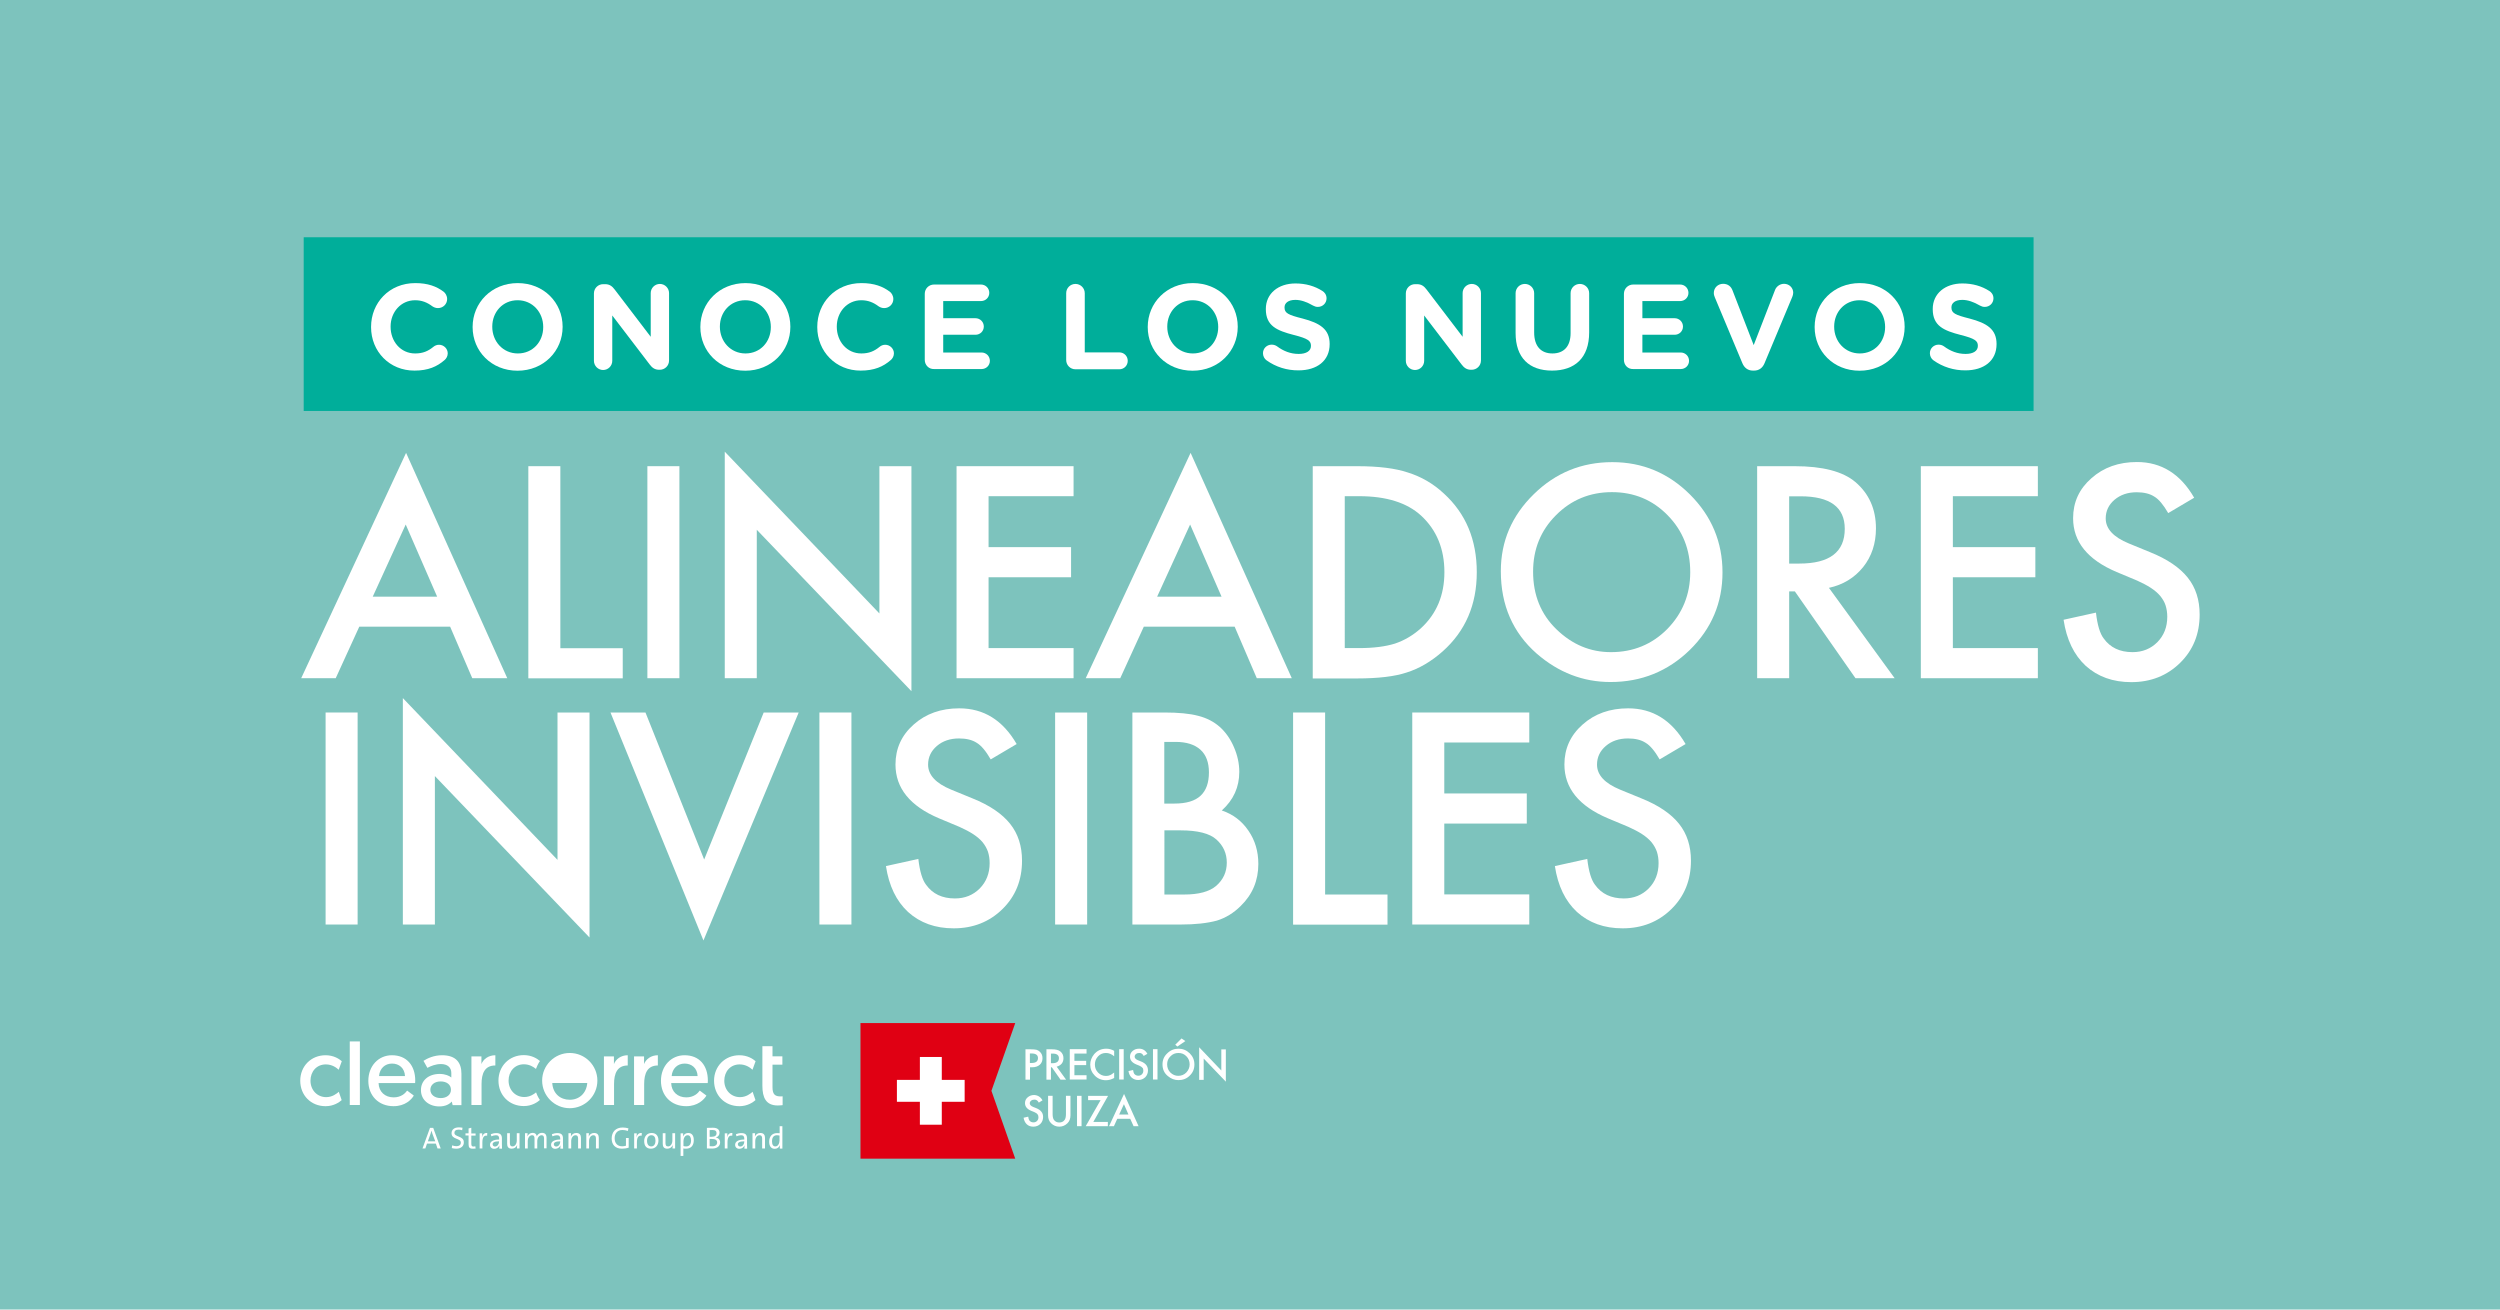 <?xml version="1.0" encoding="utf-8"?>
<!-- Generator: Adobe Illustrator 28.1.0, SVG Export Plug-In . SVG Version: 6.00 Build 0)  -->
<svg version="1.1" id="Capa_1" xmlns="http://www.w3.org/2000/svg" xmlns:xlink="http://www.w3.org/1999/xlink" x="0px" y="0px"
	 viewBox="0 0 210 110" style="enable-background:new 0 0 210 110;" xml:space="preserve">
<style type="text/css">
	.st0{fill:#7DC3BD;}
	.st1{fill:#00AE9A;}
	.st2{fill:#FFFFFF;}
	.st3{fill:#E00013;}
</style>
<rect class="st0" width="210" height="110"/>
<g>
	<g>
		<rect x="25.51" y="19.93" class="st1" width="145.31" height="14.59"/>
		<g>
			<g>
				<path class="st2" d="M37.81,52.64h-7.63l-1.98,4.33h-2.9l8.81-18.93l8.5,18.93h-2.94L37.81,52.64z M36.72,50.12l-2.64-6.06
					l-2.77,6.06H36.72z"/>
				<path class="st2" d="M47.07,39.16v15.29h5.24v2.53h-7.93V39.16H47.07z"/>
				<path class="st2" d="M57.07,39.16v17.81h-2.69V39.16H57.07z"/>
				<path class="st2" d="M60.88,56.97V37.94l12.99,13.59V39.16h2.69v18.9L63.57,44.5v12.47H60.88z"/>
				<path class="st2" d="M90.18,41.68h-7.14v4.28h6.93v2.53h-6.93v5.95h7.14v2.53h-9.83V39.16h9.83V41.68z"/>
				<path class="st2" d="M103.71,52.64h-7.63l-1.98,4.33h-2.9l8.81-18.93l8.5,18.93h-2.94L103.71,52.64z M102.61,50.12l-2.64-6.06
					l-2.77,6.06H102.61z"/>
				<path class="st2" d="M110.27,56.97V39.16h3.74c1.79,0,3.21,0.18,4.25,0.53c1.12,0.35,2.13,0.93,3.03,1.77
					c1.84,1.68,2.76,3.88,2.76,6.61c0,2.74-0.96,4.95-2.87,6.65c-0.96,0.85-1.97,1.44-3.02,1.77c-0.98,0.33-2.38,0.5-4.19,0.5
					H110.27z M112.96,54.44h1.21c1.21,0,2.21-0.13,3.01-0.38c0.8-0.27,1.52-0.7,2.17-1.28c1.32-1.21,1.98-2.78,1.98-4.72
					c0-1.95-0.65-3.54-1.96-4.75c-1.18-1.08-2.91-1.63-5.2-1.63h-1.21V54.44z"/>
				<path class="st2" d="M126.07,47.98c0-2.51,0.92-4.66,2.76-6.46c1.83-1.8,4.03-2.7,6.6-2.7c2.54,0,4.71,0.91,6.53,2.72
					c1.82,1.82,2.73,4,2.73,6.54c0,2.56-0.92,4.73-2.75,6.52c-1.84,1.79-4.06,2.69-6.66,2.69c-2.3,0-4.37-0.8-6.2-2.39
					C127.08,53.14,126.07,50.84,126.07,47.98z M128.78,48.02c0,1.97,0.66,3.59,1.98,4.86c1.32,1.27,2.83,1.9,4.56,1.9
					c1.87,0,3.45-0.65,4.73-1.94c1.28-1.31,1.93-2.9,1.93-4.78c0-1.9-0.63-3.49-1.9-4.78c-1.26-1.29-2.82-1.94-4.68-1.94
					c-1.85,0-3.42,0.65-4.7,1.94C129.42,44.56,128.78,46.14,128.78,48.02z"/>
				<path class="st2" d="M153.63,49.38l5.52,7.59h-3.29l-5.09-7.29h-0.48v7.29h-2.69V39.16h3.15c2.35,0,4.05,0.44,5.1,1.33
					c1.15,0.98,1.73,2.28,1.73,3.9c0,1.26-0.36,2.35-1.08,3.25C155.77,48.54,154.82,49.12,153.63,49.38z M150.29,47.34h0.85
					c2.55,0,3.82-0.97,3.82-2.92c0-1.82-1.24-2.73-3.71-2.73h-0.96V47.34z"/>
				<path class="st2" d="M171.18,41.68h-7.14v4.28h6.93v2.53h-6.93v5.95h7.14v2.53h-9.83V39.16h9.83V41.68z"/>
				<path class="st2" d="M184.31,41.81l-2.18,1.29c-0.41-0.71-0.8-1.17-1.16-1.38c-0.38-0.25-0.88-0.37-1.49-0.37
					c-0.75,0-1.36,0.21-1.86,0.63c-0.49,0.42-0.74,0.94-0.74,1.57c0,0.87,0.65,1.57,1.94,2.1l1.78,0.73c1.45,0.58,2.5,1.3,3.17,2.14
					c0.67,0.84,1,1.87,1,3.1c0,1.64-0.55,2.99-1.64,4.06c-1.1,1.08-2.47,1.62-4.1,1.62c-1.55,0-2.82-0.46-3.83-1.37
					c-0.99-0.92-1.61-2.2-1.86-3.87l2.72-0.6c0.12,1.05,0.34,1.77,0.65,2.17c0.55,0.77,1.36,1.15,2.42,1.15
					c0.84,0,1.53-0.28,2.09-0.84c0.55-0.56,0.83-1.27,0.83-2.13c0-0.35-0.05-0.66-0.14-0.95s-0.25-0.55-0.45-0.8
					c-0.2-0.24-0.47-0.47-0.79-0.68c-0.32-0.21-0.71-0.41-1.15-0.61l-1.72-0.72c-2.44-1.03-3.66-2.54-3.66-4.52
					c0-1.34,0.51-2.46,1.54-3.36c1.02-0.91,2.3-1.36,3.82-1.36C181.55,38.81,183.16,39.81,184.31,41.81z"/>
				<path class="st2" d="M30.04,59.85v17.81h-2.69V59.85H30.04z"/>
				<path class="st2" d="M33.84,77.66V58.64l12.99,13.59V59.85h2.69v18.9L36.53,65.19v12.47H33.84z"/>
				<path class="st2" d="M54.22,59.85l4.93,12.35l5-12.35h2.94l-8,19.15l-7.81-19.15H54.22z"/>
				<path class="st2" d="M71.52,59.85v17.81h-2.69V59.85H71.52z"/>
				<path class="st2" d="M85.4,62.5l-2.18,1.29c-0.41-0.71-0.8-1.17-1.17-1.39c-0.38-0.25-0.88-0.37-1.49-0.37
					c-0.75,0-1.37,0.21-1.86,0.63c-0.49,0.42-0.74,0.94-0.74,1.57c0,0.87,0.65,1.57,1.94,2.1l1.78,0.73c1.45,0.58,2.5,1.3,3.17,2.14
					c0.67,0.84,1,1.87,1,3.1c0,1.64-0.55,2.99-1.64,4.06c-1.1,1.08-2.47,1.62-4.1,1.62c-1.55,0-2.82-0.46-3.83-1.37
					c-0.99-0.92-1.61-2.2-1.86-3.86l2.72-0.6c0.12,1.05,0.34,1.77,0.65,2.17c0.55,0.77,1.36,1.15,2.42,1.15
					c0.84,0,1.53-0.28,2.09-0.84c0.55-0.56,0.83-1.27,0.83-2.13c0-0.35-0.05-0.66-0.14-0.95c-0.1-0.29-0.25-0.55-0.45-0.8
					c-0.2-0.24-0.47-0.47-0.79-0.68c-0.32-0.21-0.71-0.41-1.15-0.61l-1.72-0.72c-2.44-1.03-3.66-2.54-3.66-4.52
					c0-1.34,0.51-2.46,1.53-3.36c1.02-0.91,2.3-1.36,3.82-1.36C82.64,59.5,84.24,60.5,85.4,62.5z"/>
				<path class="st2" d="M91.32,59.85v17.81h-2.69V59.85H91.32z"/>
				<path class="st2" d="M95.12,77.66V59.85h2.68c1.19,0,2.14,0.09,2.85,0.28c0.72,0.18,1.32,0.5,1.81,0.93
					c0.5,0.45,0.9,1.02,1.19,1.7c0.3,0.69,0.45,1.38,0.45,2.08c0,1.28-0.49,2.36-1.47,3.24c0.95,0.32,1.69,0.89,2.24,1.7
					c0.55,0.8,0.83,1.73,0.83,2.79c0,1.39-0.49,2.57-1.48,3.53c-0.59,0.59-1.26,1-2,1.23c-0.81,0.22-1.82,0.33-3.03,0.33H95.12z
					 M97.81,67.5h0.84c1,0,1.73-0.22,2.2-0.66c0.47-0.44,0.7-1.09,0.7-1.96c0-0.84-0.24-1.48-0.72-1.91
					c-0.48-0.43-1.17-0.65-2.08-0.65h-0.95V67.5z M97.81,75.14h1.66c1.22,0,2.11-0.24,2.68-0.72c0.6-0.52,0.9-1.17,0.9-1.96
					c0-0.77-0.29-1.42-0.87-1.94c-0.56-0.51-1.57-0.77-3.01-0.77h-1.36V75.14z"/>
				<path class="st2" d="M111.31,59.85v15.29h5.24v2.53h-7.93V59.85H111.31z"/>
				<path class="st2" d="M128.46,62.37h-7.14v4.28h6.93v2.53h-6.93v5.95h7.14v2.53h-9.83V59.85h9.83V62.37z"/>
				<path class="st2" d="M141.59,62.5l-2.18,1.29c-0.41-0.71-0.8-1.17-1.17-1.39c-0.38-0.25-0.88-0.37-1.49-0.37
					c-0.75,0-1.37,0.21-1.86,0.63c-0.49,0.42-0.74,0.94-0.74,1.57c0,0.87,0.65,1.57,1.94,2.1l1.78,0.73c1.45,0.58,2.5,1.3,3.17,2.14
					c0.67,0.84,1,1.87,1,3.1c0,1.64-0.55,2.99-1.64,4.06c-1.1,1.08-2.47,1.62-4.1,1.62c-1.55,0-2.82-0.46-3.83-1.37
					c-0.99-0.92-1.61-2.2-1.86-3.86l2.72-0.6c0.12,1.05,0.34,1.77,0.65,2.17c0.55,0.77,1.36,1.15,2.42,1.15
					c0.84,0,1.53-0.28,2.09-0.84c0.55-0.56,0.83-1.27,0.83-2.13c0-0.35-0.05-0.66-0.14-0.95c-0.1-0.29-0.25-0.55-0.45-0.8
					c-0.2-0.24-0.47-0.47-0.79-0.68c-0.32-0.21-0.71-0.41-1.15-0.61l-1.72-0.72c-2.44-1.03-3.66-2.54-3.66-4.52
					c0-1.34,0.51-2.46,1.53-3.36c1.02-0.91,2.3-1.36,3.82-1.36C138.83,59.5,140.43,60.5,141.59,62.5z"/>
			</g>
		</g>
		<g>
			<path class="st2" d="M31.17,27.48v-0.02c0-2.02,1.52-3.68,3.71-3.68c1.07,0,1.79,0.28,2.38,0.72c0.16,0.12,0.3,0.35,0.3,0.62
				c0,0.43-0.35,0.76-0.77,0.76c-0.21,0-0.36-0.08-0.47-0.15c-0.44-0.33-0.89-0.51-1.45-0.51c-1.2,0-2.06,1-2.06,2.21v0.02
				c0,1.22,0.84,2.24,2.06,2.24c0.66,0,1.1-0.2,1.54-0.56c0.12-0.1,0.28-0.17,0.47-0.17c0.4,0,0.73,0.33,0.73,0.72
				c0,0.24-0.12,0.44-0.26,0.56c-0.64,0.56-1.39,0.89-2.53,0.89C32.72,31.14,31.17,29.52,31.17,27.48z"/>
			<path class="st2" d="M39.7,27.48v-0.02c0-2.02,1.59-3.68,3.79-3.68c2.19,0,3.77,1.64,3.77,3.66v0.02c0,2.02-1.59,3.68-3.79,3.68
				C41.28,31.14,39.7,29.5,39.7,27.48z M45.63,27.48v-0.02c0-1.22-0.89-2.24-2.15-2.24c-1.26,0-2.13,1-2.13,2.21v0.02
				c0,1.22,0.89,2.24,2.15,2.24S45.63,28.7,45.63,27.48z"/>
			<path class="st2" d="M49.89,24.65c0-0.44,0.35-0.78,0.78-0.78h0.16c0.38,0,0.6,0.18,0.81,0.46l3.02,3.96v-3.67
				c0-0.43,0.35-0.77,0.77-0.77s0.77,0.35,0.77,0.77v5.66c0,0.44-0.35,0.78-0.78,0.78h-0.05c-0.38,0-0.6-0.18-0.81-0.46l-3.13-4.1
				v3.81c0,0.43-0.35,0.77-0.77,0.77s-0.77-0.35-0.77-0.77V24.65z"/>
			<path class="st2" d="M58.83,27.48v-0.02c0-2.02,1.59-3.68,3.79-3.68c2.19,0,3.77,1.64,3.77,3.66v0.02c0,2.02-1.59,3.68-3.79,3.68
				C60.4,31.14,58.83,29.5,58.83,27.48z M64.75,27.48v-0.02c0-1.22-0.89-2.24-2.15-2.24s-2.13,1-2.13,2.21v0.02
				c0,1.22,0.89,2.24,2.15,2.24C63.88,29.69,64.75,28.7,64.75,27.48z"/>
			<path class="st2" d="M68.65,27.48v-0.02c0-2.02,1.52-3.68,3.71-3.68c1.07,0,1.79,0.28,2.38,0.72c0.16,0.12,0.3,0.35,0.3,0.62
				c0,0.43-0.35,0.76-0.77,0.76c-0.21,0-0.36-0.08-0.47-0.15c-0.44-0.33-0.89-0.51-1.45-0.51c-1.2,0-2.06,1-2.06,2.21v0.02
				c0,1.22,0.84,2.24,2.06,2.24c0.66,0,1.1-0.2,1.54-0.56c0.12-0.1,0.28-0.17,0.47-0.17c0.4,0,0.73,0.33,0.73,0.72
				c0,0.24-0.12,0.44-0.26,0.56c-0.64,0.56-1.39,0.89-2.53,0.89C70.21,31.14,68.65,29.52,68.65,27.48z"/>
			<path class="st2" d="M77.68,30.23v-5.55c0-0.44,0.35-0.78,0.78-0.78h3.94c0.39,0,0.7,0.31,0.7,0.7c0,0.39-0.31,0.69-0.7,0.69
				h-3.17v1.44h2.71c0.39,0,0.7,0.31,0.7,0.7c0,0.39-0.31,0.69-0.7,0.69h-2.71v1.49h3.22c0.39,0,0.7,0.31,0.7,0.7
				c0,0.39-0.31,0.69-0.7,0.69h-3.99C78.03,31.02,77.68,30.67,77.68,30.23z"/>
			<path class="st2" d="M89.56,24.63c0-0.44,0.35-0.78,0.78-0.78s0.78,0.35,0.78,0.78v4.97h2.9c0.4,0,0.71,0.31,0.71,0.71
				c0,0.4-0.31,0.71-0.71,0.71h-3.68c-0.44,0-0.78-0.35-0.78-0.78V24.63z"/>
			<path class="st2" d="M96.41,27.48v-0.02c0-2.02,1.59-3.68,3.79-3.68s3.77,1.64,3.77,3.66v0.02c0,2.02-1.59,3.68-3.79,3.68
				S96.41,29.5,96.41,27.48z M102.33,27.48v-0.02c0-1.22-0.89-2.24-2.15-2.24s-2.13,1-2.13,2.21v0.02c0,1.22,0.89,2.24,2.15,2.24
				S102.33,28.7,102.33,27.48z"/>
			<path class="st2" d="M106.38,30.26c-0.17-0.12-0.29-0.35-0.29-0.59c0-0.41,0.33-0.72,0.73-0.72c0.2,0,0.35,0.07,0.45,0.14
				c0.54,0.4,1.13,0.64,1.82,0.64c0.64,0,1.03-0.25,1.03-0.67v-0.02c0-0.4-0.24-0.6-1.43-0.9c-1.43-0.37-2.36-0.76-2.36-2.17v-0.02
				c0-1.29,1.04-2.14,2.49-2.14c0.86,0,1.62,0.22,2.26,0.63c0.17,0.1,0.35,0.31,0.35,0.62c0,0.41-0.33,0.72-0.73,0.72
				c-0.15,0-0.27-0.04-0.4-0.11c-0.52-0.3-1.01-0.48-1.49-0.48c-0.6,0-0.91,0.27-0.91,0.62v0.02c0,0.47,0.3,0.62,1.53,0.93
				c1.44,0.38,2.26,0.89,2.26,2.13v0.02c0,1.41-1.08,2.2-2.61,2.2C108.11,31.12,107.17,30.83,106.38,30.26z"/>
			<path class="st2" d="M118.09,24.65c0-0.44,0.35-0.78,0.78-0.78h0.16c0.38,0,0.6,0.18,0.81,0.46l3.02,3.96v-3.67
				c0-0.43,0.35-0.77,0.77-0.77c0.43,0,0.77,0.35,0.77,0.77v5.66c0,0.44-0.35,0.78-0.78,0.78h-0.05c-0.38,0-0.6-0.18-0.81-0.46
				l-3.13-4.1v3.81c0,0.43-0.35,0.77-0.77,0.77c-0.43,0-0.77-0.35-0.77-0.77V24.65z"/>
			<path class="st2" d="M127.31,27.97v-3.34c0-0.44,0.35-0.78,0.78-0.78s0.78,0.35,0.78,0.78v3.3c0,1.16,0.58,1.76,1.53,1.76
				c0.95,0,1.53-0.58,1.53-1.71v-3.35c0-0.44,0.35-0.78,0.78-0.78s0.78,0.35,0.78,0.78v3.29c0,2.15-1.21,3.21-3.12,3.21
				S127.31,30.06,127.31,27.97z"/>
			<path class="st2" d="M136.41,30.23v-5.55c0-0.44,0.35-0.78,0.78-0.78h3.94c0.39,0,0.7,0.31,0.7,0.7c0,0.39-0.31,0.69-0.7,0.69
				h-3.17v1.44h2.71c0.39,0,0.7,0.31,0.7,0.7c0,0.39-0.31,0.69-0.7,0.69h-2.71v1.49h3.22c0.39,0,0.7,0.31,0.7,0.7
				c0,0.39-0.31,0.69-0.7,0.69h-3.99C136.75,31.02,136.41,30.67,136.41,30.23z"/>
			<path class="st2" d="M146.36,30.51l-2.31-5.52c-0.05-0.12-0.09-0.24-0.09-0.38c0-0.44,0.35-0.77,0.78-0.77
				c0.41,0,0.67,0.23,0.79,0.55l1.78,4.6l1.8-4.65c0.1-0.25,0.38-0.5,0.75-0.5c0.43,0,0.77,0.33,0.77,0.75
				c0,0.12-0.04,0.25-0.08,0.35l-2.33,5.57c-0.16,0.39-0.46,0.62-0.88,0.62h-0.1C146.82,31.13,146.52,30.89,146.36,30.51z"/>
			<path class="st2" d="M152.43,27.48v-0.02c0-2.02,1.59-3.68,3.79-3.68s3.77,1.64,3.77,3.66v0.02c0,2.02-1.59,3.68-3.79,3.68
				S152.43,29.5,152.43,27.48z M158.35,27.48v-0.02c0-1.22-0.89-2.24-2.15-2.24s-2.13,1-2.13,2.21v0.02c0,1.22,0.89,2.24,2.15,2.24
				S158.35,28.7,158.35,27.48z"/>
			<path class="st2" d="M162.4,30.26c-0.17-0.12-0.29-0.35-0.29-0.59c0-0.41,0.33-0.72,0.73-0.72c0.2,0,0.35,0.07,0.45,0.14
				c0.54,0.4,1.13,0.64,1.82,0.64c0.64,0,1.03-0.25,1.03-0.67v-0.02c0-0.4-0.24-0.6-1.43-0.9c-1.43-0.37-2.36-0.76-2.36-2.17v-0.02
				c0-1.29,1.04-2.14,2.49-2.14c0.86,0,1.62,0.22,2.26,0.63c0.17,0.1,0.35,0.31,0.35,0.62c0,0.41-0.33,0.72-0.73,0.72
				c-0.15,0-0.27-0.04-0.4-0.11c-0.52-0.3-1.01-0.48-1.49-0.48c-0.6,0-0.91,0.27-0.91,0.62v0.02c0,0.47,0.3,0.62,1.53,0.93
				c1.44,0.38,2.26,0.89,2.26,2.13v0.02c0,1.41-1.08,2.2-2.61,2.2C164.14,31.12,163.19,30.83,162.4,30.26z"/>
		</g>
	</g>
	<g>
		<g>
			<polygon class="st3" points="72.28,85.94 72.28,97.33 85.28,97.33 83.28,91.63 85.28,85.94 			"/>
			<g>
				<rect x="75.34" y="90.71" class="st2" width="5.69" height="1.84"/>
				
					<rect x="75.34" y="90.71" transform="matrix(-1.836970e-16 1 -1 -1.836970e-16 169.82 13.446)" class="st2" width="5.69" height="1.84"/>
			</g>
		</g>
		<path class="st2" d="M28.45,89.86c-0.19-0.18-0.56-0.45-1.08-0.45c-0.77,0-1.29,0.59-1.29,1.37c0,0.78,0.56,1.38,1.32,1.38
			c0.52,0,0.89-0.3,1.06-0.45l0.24,0.7c-0.2,0.18-0.67,0.51-1.35,0.51c-1.24,0-2.13-0.92-2.13-2.14c0-1.22,0.91-2.14,2.13-2.14
			c0.67,0,1.13,0.3,1.36,0.5L28.45,89.86z"/>
		<rect x="29.38" y="87.48" class="st2" width="0.85" height="5.34"/>
		<path class="st2" d="M32.92,88.64c1.23,0,1.96,0.85,1.96,2.13c0,0.07,0,0.14-0.01,0.21H31.8c0.02,0.73,0.54,1.2,1.27,1.2
			c0.62,0,0.97-0.34,1.13-0.57l0.56,0.42c-0.2,0.34-0.73,0.89-1.7,0.89c-1.27,0-2.12-0.89-2.12-2.13
			C30.94,89.53,31.8,88.64,32.92,88.64 M34.02,90.39c-0.03-0.67-0.5-1.05-1.09-1.05c-0.59,0-1.04,0.41-1.09,1.05H34.02z"/>
		<path class="st2" d="M36.93,90.21c0.47,0,0.82,0.16,0.98,0.3v-0.38c0-0.47-0.33-0.75-0.87-0.75c-0.45,0-0.84,0.16-1.14,0.32
			l-0.33-0.59c0.33-0.21,0.88-0.47,1.56-0.47c1.21,0,1.63,0.66,1.63,1.55v2.64h-0.74l-0.07-0.3c-0.21,0.23-0.54,0.41-1.05,0.41
			c-0.86,0-1.54-0.54-1.54-1.36C35.35,90.77,35.99,90.21,36.93,90.21 M37.02,92.24c0.5,0,0.86-0.28,0.86-0.7
			c0-0.43-0.35-0.7-0.87-0.7c-0.52,0-0.86,0.3-0.86,0.7S36.5,92.24,37.02,92.24"/>
		<path class="st2" d="M41.6,89.5c-0.89,0-1.15,0.68-1.15,1.56v1.76H39.6v-4.08h0.84v0.64c0.16-0.41,0.59-0.74,1.17-0.74V89.5z"/>
		<path class="st2" d="M52.73,89.5c-0.89,0-1.15,0.68-1.15,1.56v1.76h-0.85v-4.08h0.84v0.64c0.16-0.41,0.59-0.74,1.16-0.74V89.5z"/>
		<path class="st2" d="M55.26,89.5c-0.89,0-1.15,0.68-1.15,1.56v1.76h-0.85v-4.08h0.84v0.64c0.16-0.41,0.59-0.74,1.16-0.74V89.5z"/>
		<path class="st2" d="M57.5,88.64c1.24,0,1.96,0.85,1.96,2.13c0,0.07,0,0.14-0.01,0.21h-3.07c0.02,0.73,0.54,1.2,1.27,1.2
			c0.62,0,0.97-0.34,1.13-0.57l0.56,0.42c-0.2,0.34-0.74,0.89-1.7,0.89c-1.27,0-2.12-0.89-2.12-2.13
			C55.52,89.53,56.39,88.64,57.5,88.64 M58.6,90.39c-0.03-0.67-0.5-1.05-1.09-1.05c-0.59,0-1.04,0.41-1.09,1.05H58.6z"/>
		<path class="st2" d="M63.21,89.86c-0.19-0.18-0.56-0.45-1.08-0.45c-0.77,0-1.29,0.59-1.29,1.37c0,0.78,0.56,1.38,1.32,1.38
			c0.52,0,0.89-0.3,1.06-0.45l0.24,0.7c-0.2,0.18-0.67,0.51-1.35,0.51c-1.24,0-2.13-0.92-2.13-2.14c0-1.22,0.92-2.14,2.13-2.14
			c0.67,0,1.13,0.3,1.36,0.5L63.21,89.86z"/>
		<path class="st2" d="M64.04,87.88h0.85v0.85h0.83v0.7h-0.83v1.9c0,0.63,0.24,0.77,0.69,0.77c0.07,0,0.16-0.01,0.16-0.01v0.74
			c0,0-0.15,0.03-0.41,0.03c-0.99,0-1.29-0.66-1.29-1.66v-1.77v-0.7V87.88z"/>
		<path class="st2" d="M47.86,88.45c-1.28,0-2.32,1.04-2.32,2.32c0,1.28,1.04,2.32,2.32,2.32c1.28,0,2.32-1.04,2.32-2.32
			C50.18,89.49,49.14,88.45,47.86,88.45 M47.86,92.38c-0.79,0-1.42-0.51-1.47-1.41h2.94C49.26,91.84,48.65,92.38,47.86,92.38"/>
		<path class="st2" d="M45.02,89.79c-0.2-0.17-0.55-0.39-1.01-0.39c-0.77,0-1.29,0.59-1.29,1.37c0,0.78,0.56,1.38,1.32,1.38
			c0.46,0,0.8-0.23,0.99-0.39c0.13,0.37,0.32,0.64,0.32,0.64c-0.2,0.18-0.67,0.51-1.35,0.51c-1.24,0-2.13-0.92-2.13-2.14
			c0-1.22,0.91-2.14,2.13-2.14c0.67,0,1.13,0.3,1.36,0.5C45.34,89.13,45.17,89.39,45.02,89.79"/>
		<path class="st2" d="M36.75,96.47l-0.14-0.41h-0.74l-0.14,0.41h-0.24l0.63-1.73h0.27l0.63,1.73H36.75z M36.32,95.23
			c-0.03-0.08-0.05-0.16-0.07-0.24h-0.01c-0.02,0.07-0.04,0.15-0.07,0.23l-0.23,0.65h0.62L36.32,95.23z"/>
		<path class="st2" d="M38.33,96.49c-0.14,0-0.27-0.02-0.38-0.05l0.03-0.23c0.11,0.04,0.24,0.07,0.36,0.07c0.2,0,0.37-0.08,0.37-0.3
			c0-0.39-0.78-0.24-0.78-0.79c0-0.29,0.22-0.49,0.61-0.49c0.1,0,0.22,0.01,0.31,0.03l-0.03,0.21c-0.09-0.03-0.2-0.05-0.3-0.05
			c-0.24,0-0.35,0.11-0.35,0.27c0,0.37,0.79,0.24,0.79,0.78C38.98,96.27,38.72,96.49,38.33,96.49"/>
		<path class="st2" d="M39.7,96.49c-0.26,0-0.34-0.11-0.34-0.38v-0.73H39.1V95.2h0.26v-0.41l0.23-0.06v0.48h0.36v0.18h-0.36v0.65
			c0,0.21,0.04,0.27,0.18,0.27c0.06,0,0.12-0.01,0.16-0.02l0.02,0.19C39.88,96.48,39.78,96.49,39.7,96.49"/>
		<path class="st2" d="M40.92,95.4c-0.27-0.05-0.4,0.15-0.4,0.56v0.51h-0.23V95.2h0.22c0,0.08-0.01,0.2-0.03,0.3h0.01
			c0.05-0.18,0.18-0.35,0.44-0.33L40.92,95.4z"/>
		<path class="st2" d="M41.94,96.47c0-0.09,0-0.18,0.01-0.25h-0.01c-0.06,0.16-0.22,0.28-0.43,0.28c-0.21,0-0.35-0.14-0.35-0.34
			c0-0.27,0.28-0.44,0.77-0.44v-0.06c0-0.2-0.07-0.3-0.27-0.3c-0.12,0-0.27,0.04-0.39,0.09l-0.04-0.18
			c0.12-0.05,0.29-0.09,0.46-0.09c0.36,0,0.47,0.17,0.47,0.45v0.49c0,0.12,0,0.26,0.01,0.37H41.94z M41.92,95.87
			c-0.42,0-0.54,0.12-0.54,0.24c0,0.11,0.08,0.2,0.2,0.2c0.21,0,0.34-0.21,0.34-0.41V95.87z"/>
		<path class="st2" d="M43.42,96.47c0-0.08,0.01-0.19,0.02-0.27h-0.01c-0.07,0.17-0.23,0.29-0.45,0.29c-0.29,0-0.38-0.18-0.38-0.41
			v-0.89h0.23v0.82c0,0.18,0.05,0.29,0.22,0.29c0.21,0,0.36-0.22,0.36-0.5v-0.61h0.23v1.28H43.42z"/>
		<path class="st2" d="M45.7,96.47v-0.82c0-0.17-0.04-0.29-0.21-0.29c-0.18,0-0.36,0.19-0.36,0.5v0.61H44.9v-0.82
			c0-0.16-0.03-0.29-0.21-0.29c-0.2,0-0.36,0.21-0.36,0.5v0.61h-0.23v-1.28h0.22c0,0.08-0.01,0.19-0.02,0.27l0,0
			c0.07-0.18,0.24-0.3,0.44-0.3c0.27,0,0.34,0.19,0.35,0.29c0.05-0.12,0.19-0.29,0.44-0.29c0.24,0,0.38,0.13,0.38,0.42v0.88H45.7z"
			/>
		<path class="st2" d="M47.07,96.47c0-0.09,0-0.18,0.01-0.25h-0.01c-0.06,0.16-0.22,0.28-0.43,0.28c-0.21,0-0.35-0.14-0.35-0.34
			c0-0.27,0.28-0.44,0.77-0.44v-0.06c0-0.2-0.07-0.3-0.27-0.3c-0.12,0-0.27,0.04-0.39,0.09l-0.04-0.18
			c0.12-0.05,0.29-0.09,0.46-0.09c0.36,0,0.47,0.17,0.47,0.45v0.49c0,0.12,0,0.26,0.01,0.37H47.07z M47.06,95.87
			c-0.42,0-0.54,0.12-0.54,0.24c0,0.11,0.08,0.2,0.2,0.2c0.21,0,0.34-0.21,0.34-0.41V95.87z"/>
		<path class="st2" d="M48.56,96.47v-0.82c0-0.18-0.05-0.29-0.22-0.29c-0.21,0-0.36,0.22-0.36,0.5v0.61h-0.23v-1.28h0.22
			c0,0.08-0.01,0.19-0.02,0.27h0.01c0.07-0.17,0.23-0.29,0.45-0.29c0.29,0,0.39,0.18,0.39,0.41v0.89H48.56z"/>
		<path class="st2" d="M50.06,96.47v-0.82c0-0.18-0.05-0.29-0.22-0.29c-0.21,0-0.36,0.22-0.36,0.5v0.61h-0.23v-1.28h0.22
			c0,0.08-0.01,0.19-0.02,0.27h0.01c0.07-0.17,0.23-0.29,0.45-0.29c0.29,0,0.39,0.18,0.39,0.41v0.89H50.06z"/>
		<path class="st2" d="M52.24,96.49c-0.54,0-0.86-0.32-0.86-0.85c0-0.54,0.32-0.93,0.93-0.93c0.17,0,0.33,0.03,0.48,0.07L52.74,95
			c-0.14-0.05-0.3-0.08-0.45-0.08c-0.47,0-0.66,0.33-0.66,0.69c0,0.43,0.24,0.68,0.64,0.68c0.12,0,0.21-0.02,0.31-0.05v-0.65h0.23
			v0.81C52.64,96.46,52.43,96.49,52.24,96.49"/>
		<path class="st2" d="M53.9,95.4c-0.27-0.05-0.4,0.15-0.4,0.56v0.51h-0.23V95.2h0.22c0,0.08-0.01,0.2-0.03,0.3h0.01
			c0.05-0.18,0.18-0.35,0.44-0.33L53.9,95.4z"/>
		<path class="st2" d="M54.68,96.49c-0.35,0-0.57-0.2-0.57-0.65c0-0.37,0.24-0.67,0.62-0.67c0.33,0,0.58,0.18,0.58,0.64
			C55.31,96.2,55.06,96.49,54.68,96.49 M54.71,95.36c-0.18,0-0.36,0.14-0.36,0.46c0,0.31,0.13,0.48,0.36,0.48
			c0.19,0,0.35-0.15,0.35-0.48C55.06,95.53,54.95,95.36,54.71,95.36"/>
		<path class="st2" d="M56.49,96.47c0-0.08,0.01-0.19,0.02-0.27h-0.01c-0.07,0.17-0.23,0.29-0.45,0.29c-0.29,0-0.38-0.18-0.38-0.41
			v-0.89h0.23v0.82c0,0.18,0.05,0.29,0.22,0.29c0.21,0,0.36-0.22,0.36-0.5v-0.61h0.23v1.28H56.49z"/>
		<path class="st2" d="M57.62,96.49c-0.08,0-0.14,0-0.22-0.02v0.63h-0.23V95.2h0.22c0,0.07-0.01,0.19-0.02,0.26l0.01,0
			c0.07-0.18,0.23-0.29,0.43-0.29c0.3,0,0.47,0.21,0.47,0.6C58.28,96.23,58.04,96.49,57.62,96.49 M57.76,95.36
			c-0.23,0-0.35,0.27-0.35,0.49v0.42c0.07,0.02,0.14,0.03,0.23,0.03c0.24,0,0.41-0.15,0.41-0.51
			C58.04,95.52,57.95,95.36,57.76,95.36"/>
		<path class="st2" d="M59.82,96.48c-0.13,0-0.27-0.01-0.44-0.01v-1.73c0.13,0,0.3-0.01,0.51-0.01c0.37,0,0.55,0.16,0.55,0.42
			c0,0.18-0.11,0.34-0.3,0.4v0.01c0.21,0.03,0.35,0.18,0.35,0.4C60.49,96.19,60.33,96.48,59.82,96.48 M59.84,94.92
			c-0.08,0-0.16,0-0.23,0.01v0.56c0.05,0,0.1,0,0.16,0c0.29,0,0.42-0.11,0.42-0.3C60.19,95.03,60.11,94.92,59.84,94.92 M59.77,95.67
			c-0.03,0-0.12,0-0.16,0v0.61c0.05,0.01,0.15,0.01,0.22,0.01c0.28,0,0.41-0.14,0.41-0.32C60.24,95.75,60.06,95.67,59.77,95.67"/>
		<path class="st2" d="M61.51,95.4c-0.27-0.05-0.4,0.15-0.4,0.56v0.51h-0.23V95.2h0.22c0,0.08-0.01,0.2-0.03,0.3h0.01
			c0.05-0.18,0.18-0.35,0.44-0.33L61.51,95.4z"/>
		<path class="st2" d="M62.53,96.47c0-0.09,0-0.18,0.01-0.25h-0.01c-0.06,0.16-0.22,0.28-0.43,0.28c-0.21,0-0.35-0.14-0.35-0.34
			c0-0.27,0.28-0.44,0.77-0.44v-0.06c0-0.2-0.07-0.3-0.27-0.3c-0.12,0-0.27,0.04-0.39,0.09l-0.04-0.18
			c0.12-0.05,0.29-0.09,0.46-0.09c0.36,0,0.47,0.17,0.47,0.45v0.49c0,0.12,0,0.26,0.01,0.37H62.53z M62.52,95.87
			c-0.42,0-0.54,0.12-0.54,0.24c0,0.11,0.08,0.2,0.2,0.2c0.21,0,0.34-0.21,0.34-0.41V95.87z"/>
		<path class="st2" d="M64.02,96.47v-0.82c0-0.18-0.05-0.29-0.22-0.29c-0.21,0-0.36,0.22-0.36,0.5v0.61h-0.23v-1.28h0.22
			c0,0.08-0.01,0.19-0.02,0.27h0.01c0.07-0.17,0.23-0.29,0.45-0.29c0.29,0,0.39,0.18,0.39,0.41v0.89H64.02z"/>
		<path class="st2" d="M65.5,96.47c0-0.07,0.01-0.19,0.02-0.26l-0.01,0c-0.07,0.17-0.23,0.29-0.43,0.29c-0.31,0-0.47-0.23-0.47-0.6
			c0-0.45,0.26-0.72,0.66-0.72c0.07,0,0.14,0.01,0.22,0.01V94.6h0.23v1.88H65.5z M65.49,95.39c-0.08-0.02-0.15-0.03-0.23-0.03
			c-0.24,0-0.41,0.15-0.41,0.51c0,0.27,0.09,0.43,0.28,0.43c0.23,0,0.35-0.27,0.35-0.49V95.39z"/>
		<g>
			<g>
				<path class="st2" d="M86.52,89.65v1.04h-0.38v-2.55h0.44c0.21,0,0.38,0.02,0.48,0.04c0.11,0.03,0.21,0.09,0.29,0.17
					c0.15,0.14,0.22,0.32,0.22,0.54c0,0.23-0.08,0.42-0.23,0.55c-0.16,0.14-0.37,0.21-0.63,0.21H86.52z M86.52,89.29h0.14
					c0.35,0,0.53-0.14,0.53-0.41c0-0.26-0.18-0.39-0.55-0.39h-0.13V89.29z"/>
				<path class="st2" d="M88.76,89.6l0.79,1.09h-0.47l-0.73-1.04h-0.07v1.04h-0.38v-2.55h0.45c0.34,0,0.58,0.06,0.73,0.19
					c0.17,0.14,0.25,0.33,0.25,0.56c0,0.18-0.05,0.34-0.16,0.47C89.06,89.48,88.92,89.56,88.76,89.6z M88.28,89.31h0.12
					c0.36,0,0.55-0.14,0.55-0.42c0-0.26-0.18-0.39-0.53-0.39h-0.14V89.31z"/>
				<path class="st2" d="M91.27,88.5h-1.02v0.61h0.99v0.36h-0.99v0.85h1.02v0.36h-1.41v-2.55h1.41V88.5z"/>
				<path class="st2" d="M93.59,88.27v0.46c-0.22-0.19-0.45-0.28-0.69-0.28c-0.26,0-0.48,0.09-0.66,0.28
					c-0.18,0.19-0.27,0.42-0.27,0.69c0,0.27,0.09,0.49,0.27,0.68c0.18,0.18,0.4,0.28,0.66,0.28c0.14,0,0.25-0.02,0.35-0.07
					c0.05-0.02,0.11-0.05,0.16-0.09c0.06-0.04,0.12-0.08,0.18-0.13v0.46c-0.22,0.12-0.45,0.19-0.69,0.19
					c-0.36,0-0.68-0.13-0.93-0.38c-0.26-0.26-0.39-0.57-0.39-0.93c0-0.32,0.11-0.61,0.32-0.87c0.26-0.31,0.61-0.47,1.03-0.47
					C93.16,88.09,93.38,88.15,93.59,88.27z"/>
				<path class="st2" d="M94.39,88.13v2.55h-0.38v-2.55H94.39z"/>
				<path class="st2" d="M96.38,88.52l-0.31,0.18c-0.06-0.1-0.11-0.17-0.17-0.2c-0.06-0.04-0.13-0.05-0.21-0.05
					c-0.11,0-0.2,0.03-0.27,0.09c-0.07,0.06-0.11,0.13-0.11,0.22c0,0.12,0.09,0.22,0.28,0.3l0.25,0.1c0.21,0.08,0.36,0.19,0.45,0.31
					s0.14,0.27,0.14,0.44c0,0.23-0.08,0.43-0.23,0.58c-0.16,0.15-0.35,0.23-0.59,0.23c-0.22,0-0.4-0.07-0.55-0.2
					c-0.14-0.13-0.23-0.31-0.27-0.55l0.39-0.09c0.02,0.15,0.05,0.25,0.09,0.31c0.08,0.11,0.2,0.17,0.35,0.17
					c0.12,0,0.22-0.04,0.3-0.12c0.08-0.08,0.12-0.18,0.12-0.31c0-0.05-0.01-0.09-0.02-0.14S96,89.73,95.97,89.7s-0.07-0.07-0.11-0.1
					c-0.05-0.03-0.1-0.06-0.17-0.09l-0.25-0.1c-0.35-0.15-0.52-0.36-0.52-0.65c0-0.19,0.07-0.35,0.22-0.48
					c0.15-0.13,0.33-0.19,0.55-0.19C95.99,88.09,96.22,88.23,96.38,88.52z"/>
				<path class="st2" d="M97.23,88.13v2.55h-0.38v-2.55H97.23z"/>
				<path class="st2" d="M97.65,89.4c0-0.36,0.13-0.67,0.4-0.92c0.26-0.26,0.58-0.39,0.95-0.39c0.36,0,0.67,0.13,0.94,0.39
					c0.26,0.26,0.39,0.57,0.39,0.94c0,0.37-0.13,0.68-0.39,0.93c-0.26,0.26-0.58,0.38-0.95,0.38c-0.33,0-0.62-0.11-0.89-0.34
					C97.79,90.14,97.65,89.81,97.65,89.4z M98.04,89.4c0,0.28,0.09,0.51,0.28,0.7c0.19,0.18,0.41,0.27,0.65,0.27
					c0.27,0,0.49-0.09,0.68-0.28c0.18-0.19,0.28-0.42,0.28-0.68c0-0.27-0.09-0.5-0.27-0.68c-0.18-0.19-0.4-0.28-0.67-0.28
					c-0.27,0-0.49,0.09-0.67,0.28C98.13,88.91,98.04,89.13,98.04,89.4z M99.57,87.45l-0.67,0.46l-0.18-0.15l0.53-0.53L99.57,87.45z"
					/>
				<path class="st2" d="M100.73,90.69v-2.72l1.86,1.95v-1.77h0.38v2.71l-1.86-1.94v1.79H100.73z"/>
				<path class="st2" d="M87.57,92.43l-0.31,0.19c-0.06-0.1-0.11-0.17-0.17-0.2c-0.06-0.04-0.13-0.05-0.21-0.05
					c-0.11,0-0.2,0.03-0.27,0.09c-0.07,0.06-0.11,0.13-0.11,0.22c0,0.12,0.09,0.22,0.28,0.3l0.25,0.1c0.21,0.08,0.36,0.19,0.45,0.31
					c0.1,0.12,0.14,0.27,0.14,0.44c0,0.23-0.08,0.43-0.23,0.58c-0.16,0.15-0.35,0.23-0.59,0.23c-0.22,0-0.4-0.06-0.55-0.2
					c-0.14-0.13-0.23-0.32-0.27-0.55l0.39-0.09c0.02,0.15,0.05,0.25,0.09,0.31c0.08,0.11,0.2,0.17,0.35,0.17
					c0.12,0,0.22-0.04,0.3-0.12c0.08-0.08,0.12-0.18,0.12-0.31c0-0.05-0.01-0.09-0.02-0.14c-0.01-0.04-0.04-0.08-0.06-0.11
					c-0.03-0.04-0.07-0.07-0.11-0.1s-0.1-0.06-0.17-0.09l-0.25-0.1c-0.35-0.15-0.52-0.36-0.52-0.65c0-0.19,0.07-0.35,0.22-0.48
					c0.15-0.13,0.33-0.2,0.55-0.2C87.18,92,87.41,92.14,87.57,92.43z"/>
				<path class="st2" d="M88.42,92.05v1.54c0,0.22,0.04,0.38,0.11,0.48c0.11,0.15,0.26,0.22,0.45,0.22c0.19,0,0.35-0.07,0.45-0.22
					c0.07-0.1,0.11-0.26,0.11-0.48v-1.54h0.38v1.64c0,0.27-0.08,0.49-0.25,0.66c-0.19,0.19-0.42,0.29-0.69,0.29s-0.5-0.1-0.69-0.29
					c-0.17-0.17-0.25-0.39-0.25-0.66v-1.64H88.42z"/>
				<path class="st2" d="M90.85,92.05v2.55h-0.38v-2.55H90.85z"/>
				<path class="st2" d="M91.84,94.24h1.22v0.36h-1.86l1.25-2.19h-1.05v-0.36h1.68L91.84,94.24z"/>
				<path class="st2" d="M94.94,93.98h-1.09l-0.28,0.62h-0.41l1.26-2.71l1.22,2.71h-0.42L94.94,93.98z M94.79,93.62l-0.38-0.87
					l-0.4,0.87H94.79z"/>
			</g>
		</g>
	</g>
</g>
</svg>
